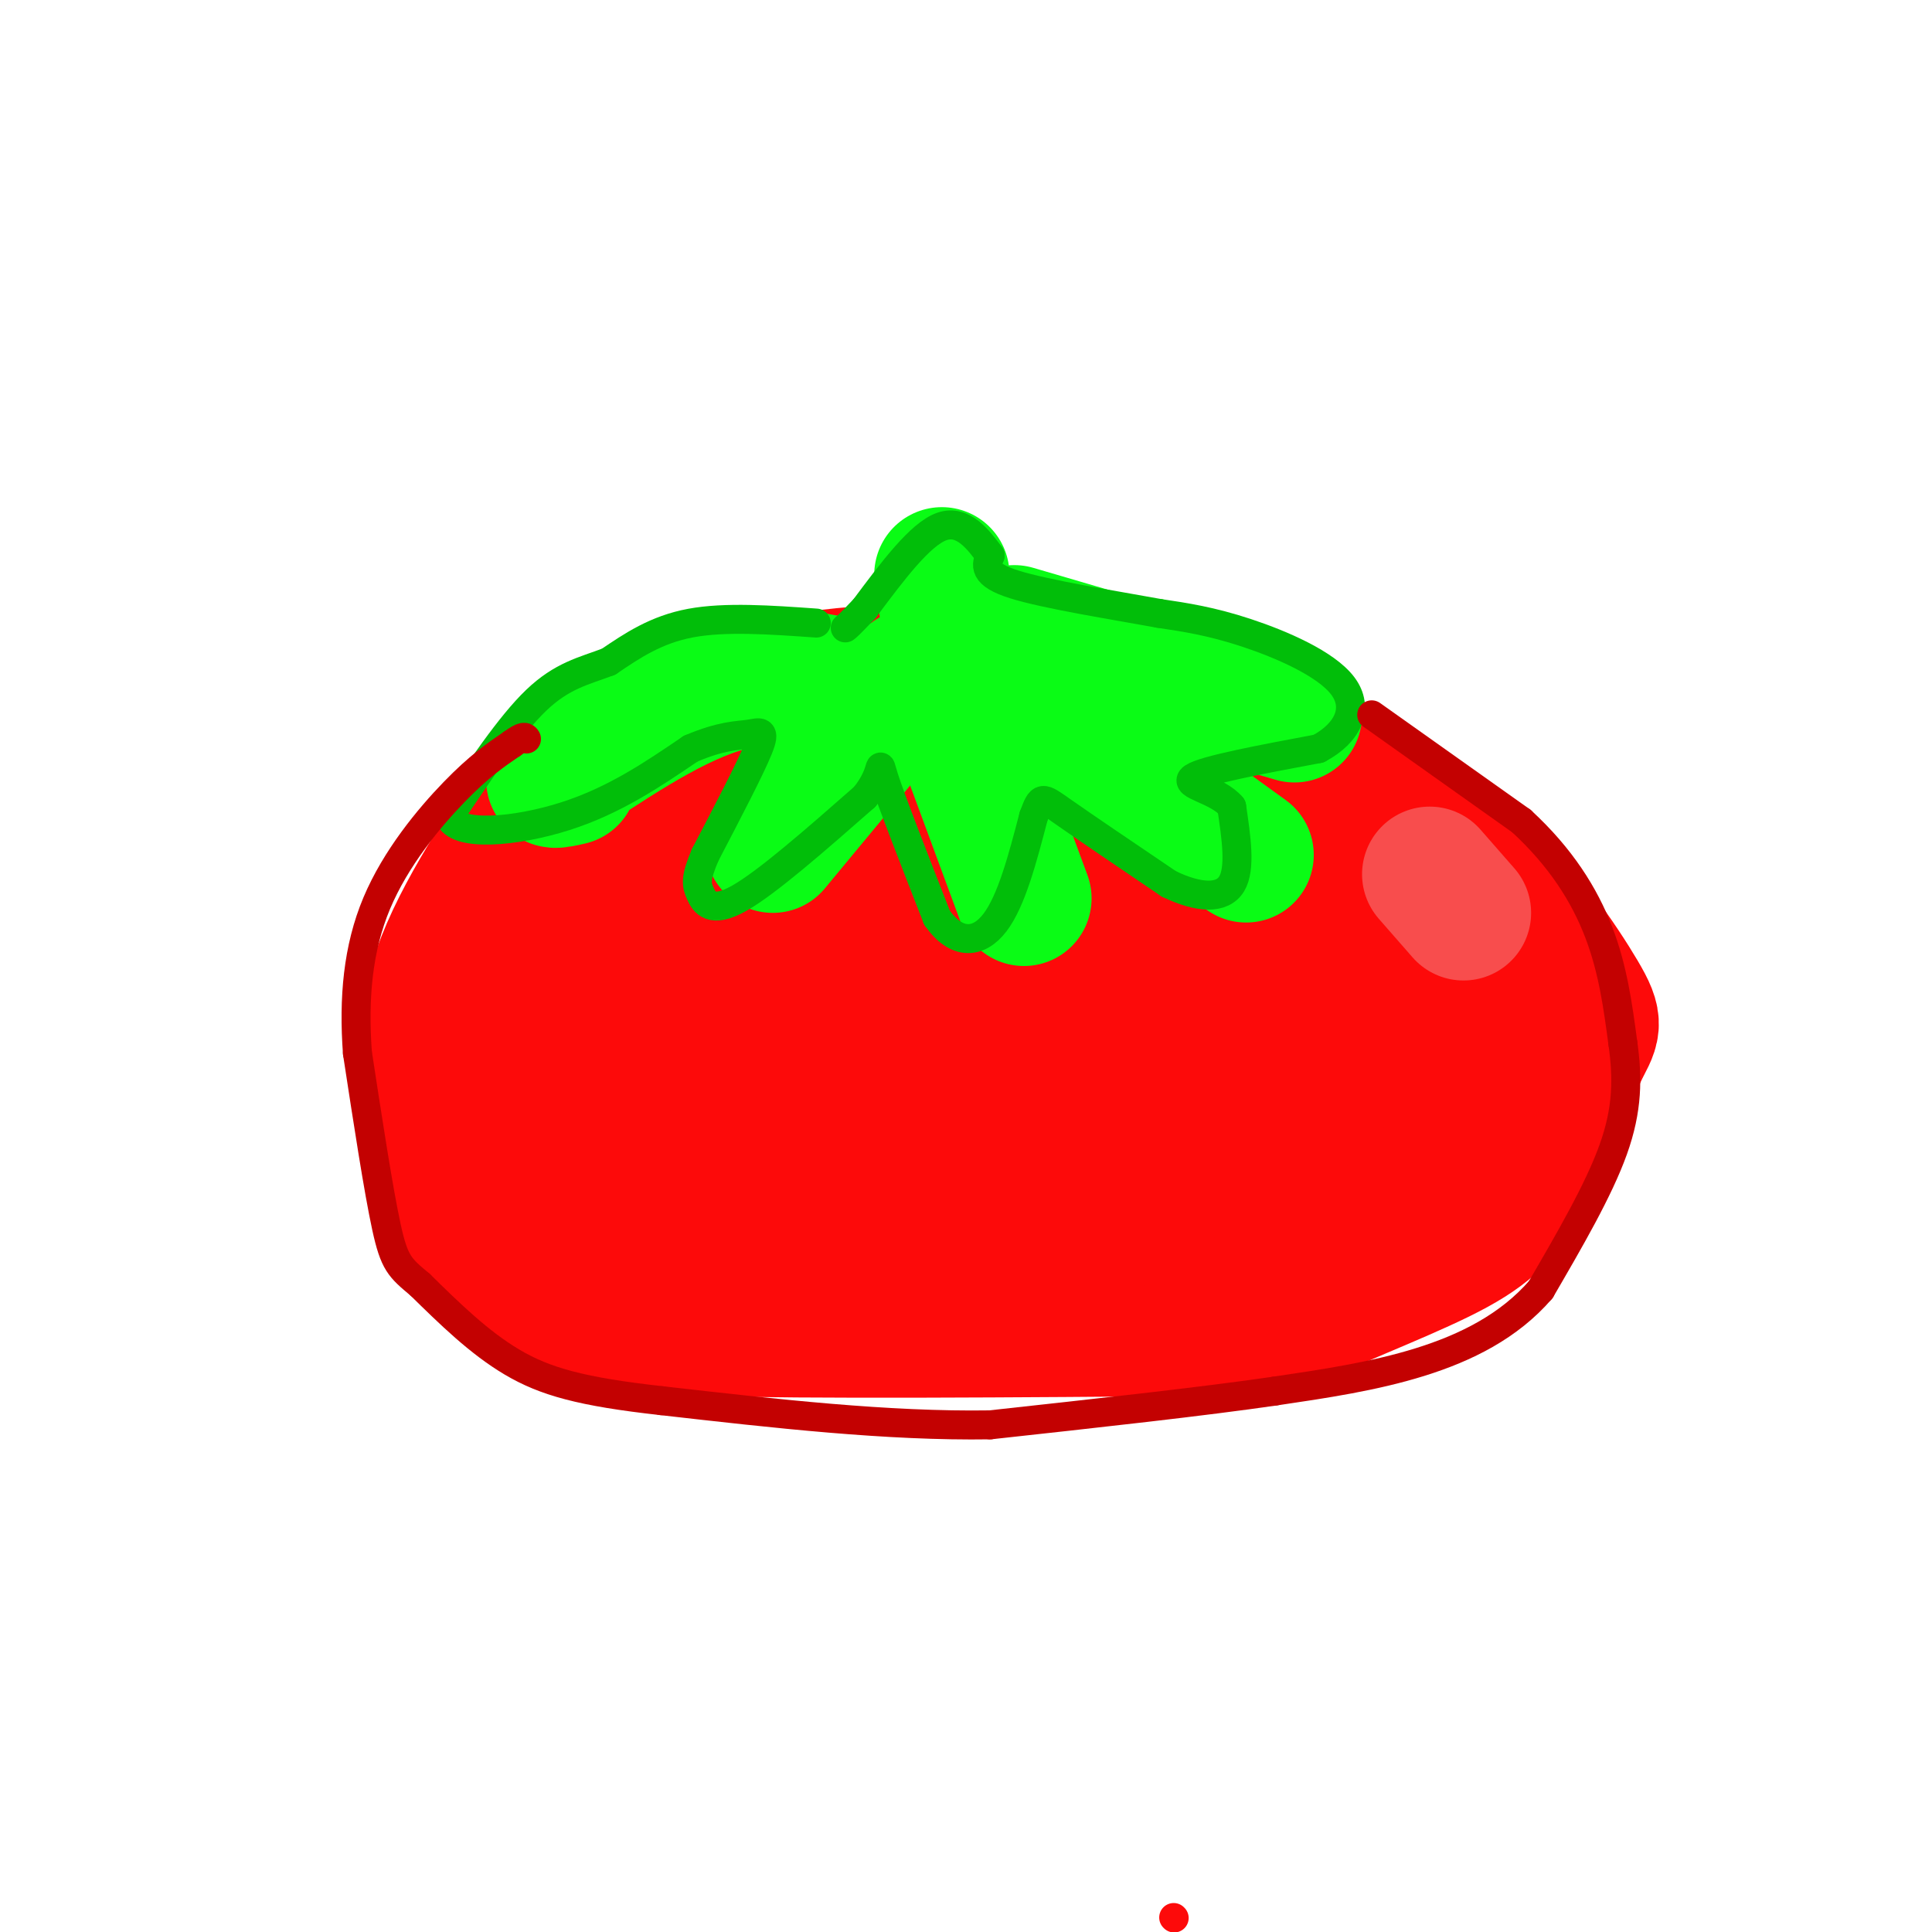 <svg viewBox='0 0 400 400' version='1.1' xmlns='http://www.w3.org/2000/svg' xmlns:xlink='http://www.w3.org/1999/xlink'><g fill='none' stroke='#FD0A0A' stroke-width='6' stroke-linecap='round' stroke-linejoin='round'><path d='M243,397c0.000,0.000 0.100,0.100 0.1,0.1'/></g>
<g fill='none' stroke='#FD0A0A' stroke-width='28' stroke-linecap='round' stroke-linejoin='round'><path d='M196,145c-14.833,-1.083 -29.667,-2.167 -42,0c-12.333,2.167 -22.167,7.583 -32,13'/><path d='M122,158c-6.060,1.940 -5.208,0.292 -10,7c-4.792,6.708 -15.226,21.774 -20,34c-4.774,12.226 -3.887,21.613 -3,31'/><path d='M89,230c-0.490,7.427 -0.214,10.496 3,16c3.214,5.504 9.365,13.443 14,18c4.635,4.557 7.753,5.730 14,7c6.247,1.270 15.624,2.635 25,4'/><path d='M145,275c22.000,0.667 64.500,0.333 107,0'/><path d='M252,275c18.879,0.182 12.576,0.636 17,-2c4.424,-2.636 19.576,-8.364 29,-13c9.424,-4.636 13.121,-8.182 17,-15c3.879,-6.818 7.939,-16.909 12,-27'/><path d='M327,218c2.774,-5.488 3.708,-5.708 0,-12c-3.708,-6.292 -12.060,-18.655 -22,-28c-9.940,-9.345 -21.470,-15.673 -33,-22'/><path d='M272,156c-18.911,-7.200 -49.689,-14.200 -66,-17c-16.311,-2.800 -18.156,-1.400 -20,0'/><path d='M186,139c-9.072,0.466 -21.751,1.630 -31,4c-9.249,2.370 -15.067,5.946 -22,11c-6.933,5.054 -14.981,11.587 -20,18c-5.019,6.413 -7.010,12.707 -9,19'/><path d='M104,191c-2.617,9.054 -4.660,22.190 -2,33c2.660,10.810 10.024,19.295 14,24c3.976,4.705 4.565,5.630 12,7c7.435,1.370 21.718,3.185 36,5'/><path d='M164,260c28.452,0.786 81.583,0.250 107,-1c25.417,-1.250 23.119,-3.214 24,-7c0.881,-3.786 4.940,-9.393 9,-15'/><path d='M304,237c2.866,-8.308 5.531,-21.577 5,-29c-0.531,-7.423 -4.258,-8.998 -6,-11c-1.742,-2.002 -1.498,-4.429 -14,-10c-12.502,-5.571 -37.751,-14.285 -63,-23'/><path d='M226,164c-14.340,-4.547 -18.689,-4.415 -27,-5c-8.311,-0.585 -20.584,-1.888 -32,0c-11.416,1.888 -21.976,6.968 -29,12c-7.024,5.032 -10.512,10.016 -14,15'/><path d='M124,186c-3.409,5.323 -4.932,11.130 -6,16c-1.068,4.870 -1.681,8.802 0,14c1.681,5.198 5.657,11.661 10,16c4.343,4.339 9.054,6.553 17,10c7.946,3.447 19.127,8.128 32,10c12.873,1.872 27.436,0.936 42,0'/><path d='M219,252c8.358,0.240 8.253,0.841 21,0c12.747,-0.841 38.344,-3.122 49,-10c10.656,-6.878 6.369,-18.352 5,-25c-1.369,-6.648 0.180,-8.471 0,-10c-0.180,-1.529 -2.090,-2.765 -4,-4'/><path d='M290,203c-10.383,-5.280 -34.340,-16.481 -52,-22c-17.660,-5.519 -29.022,-5.356 -42,-6c-12.978,-0.644 -27.571,-2.097 -37,0c-9.429,2.097 -13.694,7.742 -16,12c-2.306,4.258 -2.653,7.129 -3,10'/><path d='M140,197c-0.965,4.253 -1.876,9.887 1,15c2.876,5.113 9.539,9.707 17,14c7.461,4.293 15.722,8.285 22,11c6.278,2.715 10.575,4.154 24,5c13.425,0.846 35.979,1.099 52,0c16.021,-1.099 25.511,-3.549 35,-6'/><path d='M291,236c7.501,-1.936 8.754,-3.775 10,-4c1.246,-0.225 2.486,1.164 -1,-3c-3.486,-4.164 -11.696,-13.881 -19,-19c-7.304,-5.119 -13.700,-5.640 -19,-7c-5.300,-1.360 -9.504,-3.558 -27,-5c-17.496,-1.442 -48.285,-2.126 -65,-1c-16.715,1.126 -19.358,4.063 -22,7'/><path d='M148,204c6.332,7.153 33.163,21.536 50,28c16.837,6.464 23.679,5.010 32,2c8.321,-3.010 18.119,-7.574 22,-10c3.881,-2.426 1.844,-2.712 -1,-4c-2.844,-1.288 -6.497,-3.578 -15,-6c-8.503,-2.422 -21.858,-4.978 -34,-6c-12.142,-1.022 -23.071,-0.511 -34,0'/><path d='M168,208c0.064,1.925 17.225,6.738 31,10c13.775,3.262 24.163,4.973 37,6c12.837,1.027 28.124,1.369 35,1c6.876,-0.369 5.342,-1.450 4,-3c-1.342,-1.550 -2.490,-3.568 -2,-5c0.490,-1.432 2.620,-2.276 -6,-3c-8.620,-0.724 -27.989,-1.327 -39,0c-11.011,1.327 -13.663,4.582 -16,7c-2.337,2.418 -4.360,3.997 -4,6c0.360,2.003 3.103,4.429 8,6c4.897,1.571 11.949,2.285 19,3'/><path d='M235,236c10.226,1.095 26.292,2.333 30,1c3.708,-1.333 -4.940,-5.238 -12,-7c-7.060,-1.762 -12.530,-1.381 -18,-1'/></g>
<g fill='none' stroke='#0AFC15' stroke-width='28' stroke-linecap='round' stroke-linejoin='round'><path d='M198,139c0.000,0.000 -3.000,-20.000 -3,-20'/><path d='M189,140c0.000,0.000 -29.000,35.000 -29,35'/><path d='M195,140c0.000,0.000 17.000,46.000 17,46'/><path d='M200,141c4.167,1.000 8.333,2.000 18,8c9.667,6.000 24.833,17.000 40,28'/><path d='M210,131c0.000,0.000 58.000,17.000 58,17'/><path d='M185,145c-10.417,-3.167 -20.833,-6.333 -32,-4c-11.167,2.333 -23.083,10.167 -35,18'/><path d='M118,159c-5.833,3.333 -2.917,2.667 0,2'/></g>
<g fill='none' stroke='#F84D4D' stroke-width='28' stroke-linecap='round' stroke-linejoin='round'><path d='M296,181c0.000,0.000 7.000,8.000 7,8'/></g>
<g fill='none' stroke='#01BE09' stroke-width='6' stroke-linecap='round' stroke-linejoin='round'><path d='M169,129c-9.417,-0.667 -18.833,-1.333 -26,0c-7.167,1.333 -12.083,4.667 -17,8'/><path d='M126,137c-5.178,1.956 -9.622,2.844 -15,8c-5.378,5.156 -11.689,14.578 -18,24'/><path d='M93,169c1.378,4.356 13.822,3.244 24,0c10.178,-3.244 18.089,-8.622 26,-14'/><path d='M143,155c6.488,-2.762 9.708,-2.667 12,-3c2.292,-0.333 3.655,-1.095 2,3c-1.655,4.095 -6.327,13.048 -11,22'/><path d='M146,177c-2.095,4.905 -1.833,6.167 -1,8c0.833,1.833 2.238,4.238 8,1c5.762,-3.238 15.881,-12.119 26,-21'/><path d='M179,165c4.444,-5.444 2.556,-8.556 4,-4c1.444,4.556 6.222,16.778 11,29'/><path d='M194,190c4.022,5.711 8.578,5.489 12,1c3.422,-4.489 5.711,-13.244 8,-22'/><path d='M214,169c1.600,-4.311 1.600,-4.089 6,-1c4.400,3.089 13.200,9.044 22,15'/><path d='M242,183c6.311,3.044 11.089,3.156 13,0c1.911,-3.156 0.956,-9.578 0,-16'/><path d='M255,167c-2.933,-3.556 -10.267,-4.444 -8,-6c2.267,-1.556 14.133,-3.778 26,-6'/><path d='M273,155c6.131,-3.262 8.458,-8.417 5,-13c-3.458,-4.583 -12.702,-8.595 -20,-11c-7.298,-2.405 -12.649,-3.202 -18,-4'/><path d='M240,127c-9.244,-1.689 -23.356,-3.911 -30,-6c-6.644,-2.089 -5.822,-4.044 -5,-6'/><path d='M205,115c-2.289,-3.022 -5.511,-7.578 -10,-6c-4.489,1.578 -10.244,9.289 -16,17'/><path d='M179,126c-3.333,3.500 -3.667,3.750 -4,4'/></g>
<g fill='none' stroke='#C30101' stroke-width='6' stroke-linecap='round' stroke-linejoin='round'><path d='M284,148c0.000,0.000 31.000,22.000 31,22'/><path d='M315,170c8.156,7.511 13.044,15.289 16,23c2.956,7.711 3.978,15.356 5,23'/><path d='M336,216c1.000,7.178 1.000,13.622 -2,22c-3.000,8.378 -9.000,18.689 -15,29'/><path d='M319,267c-6.556,7.578 -15.444,12.022 -25,15c-9.556,2.978 -19.778,4.489 -30,6'/><path d='M264,288c-14.833,2.167 -36.917,4.583 -59,7'/><path d='M205,295c-21.167,0.333 -44.583,-2.333 -68,-5'/><path d='M137,290c-16.622,-1.844 -24.178,-3.956 -31,-8c-6.822,-4.044 -12.911,-10.022 -19,-16'/><path d='M87,266c-4.244,-3.556 -5.356,-4.444 -7,-12c-1.644,-7.556 -3.822,-21.778 -6,-36'/><path d='M74,218c-0.833,-11.333 0.083,-21.667 4,-31c3.917,-9.333 10.833,-17.667 16,-23c5.167,-5.333 8.583,-7.667 12,-10'/><path d='M106,154c2.500,-1.833 2.750,-1.417 3,-1'/></g>
</svg>